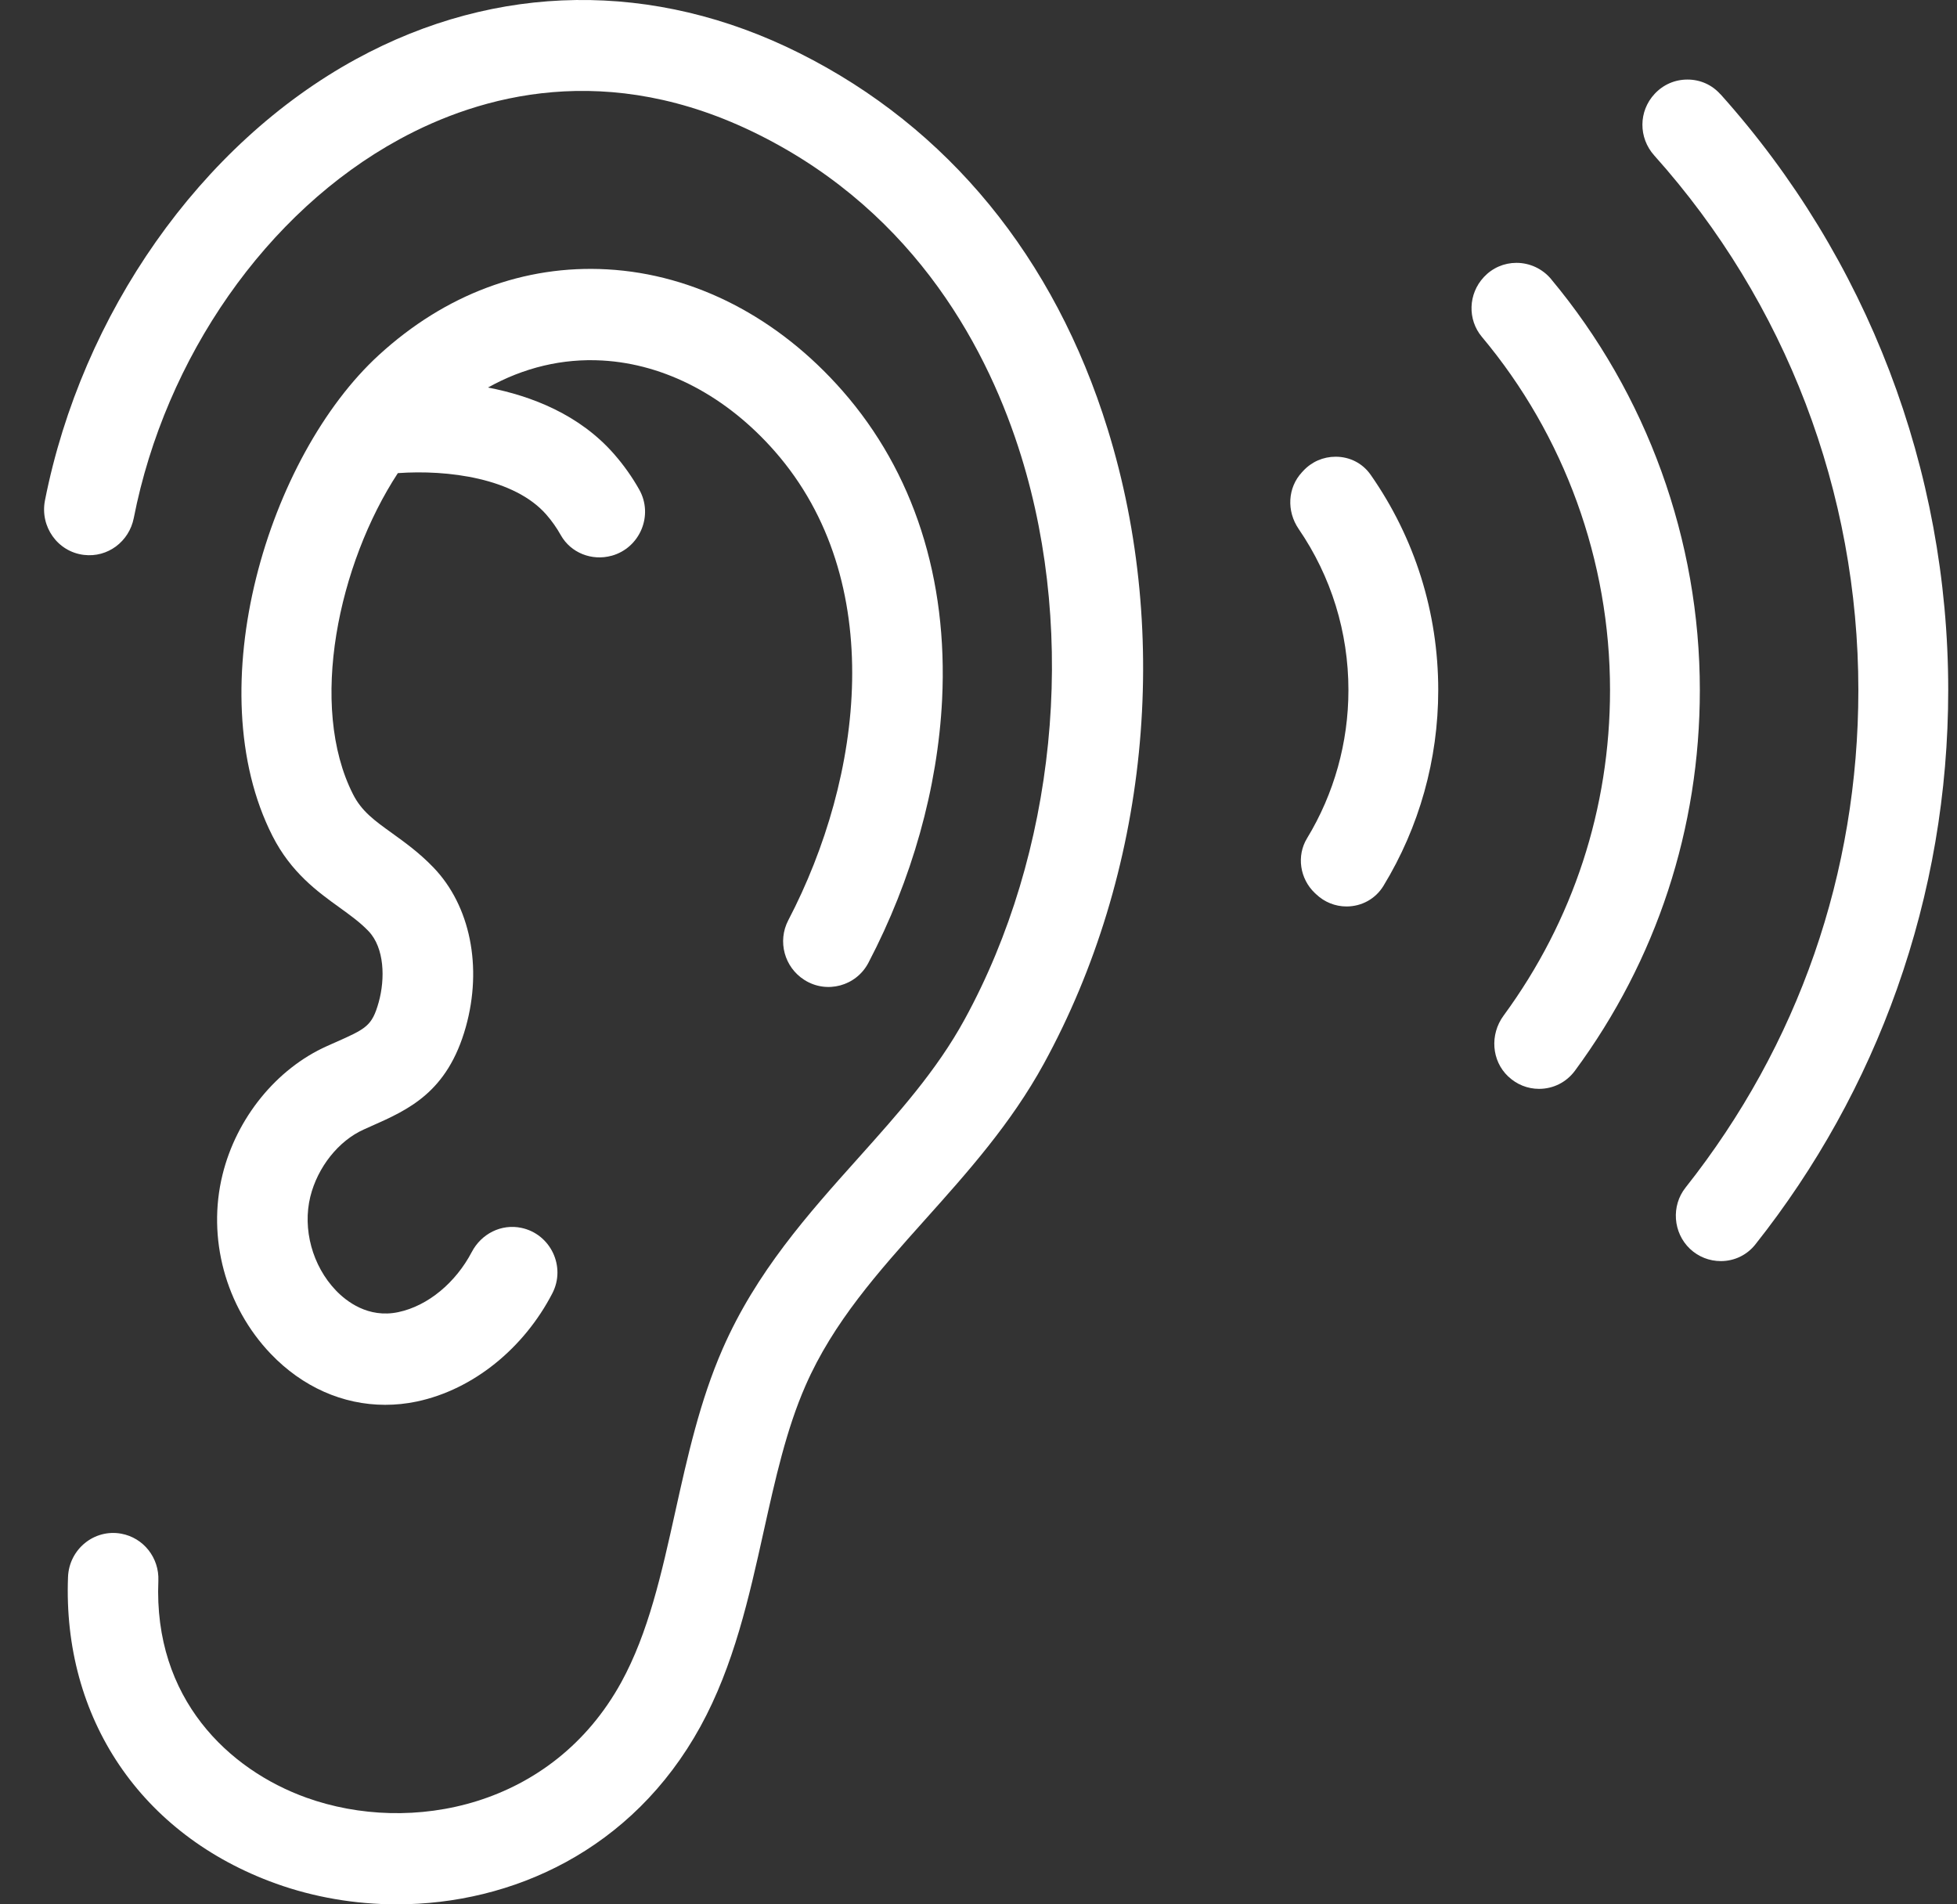 <svg width="37" height="36" viewBox="0 0 37 36" fill="none" xmlns="http://www.w3.org/2000/svg">
<rect x="0" y="0" width="37" height="36" fill="#333333" stroke="none"/>
<g clip-path="url(#clip0_2527_160985)">
<path d="M15.114 1.004C12.366 -0.372 9.39 -0.333 6.736 1.115C3.787 2.724 1.547 5.933 0.85 9.46C0.753 9.955 1.089 10.431 1.587 10.49H1.588C2.035 10.544 2.441 10.239 2.529 9.794C3.125 6.758 5.037 4.005 7.55 2.634C9.072 1.803 11.488 1.115 14.353 2.55C17.359 4.054 18.707 6.685 19.308 8.627C20.368 12.05 19.958 16.129 18.237 19.272C17.711 20.235 16.989 21.04 16.226 21.893C15.278 22.951 14.298 24.046 13.663 25.498C13.232 26.481 12.997 27.542 12.769 28.569C12.507 29.751 12.259 30.867 11.746 31.802C10.444 34.17 7.767 34.692 5.794 33.984C4.324 33.456 2.901 32.114 2.994 29.881C3.012 29.45 2.714 29.07 2.292 28.993H2.292C1.779 28.9 1.306 29.288 1.286 29.813C1.183 32.472 2.656 34.688 5.22 35.609C5.931 35.864 6.709 36 7.503 36C9.672 36 11.952 34.987 13.243 32.638C13.875 31.486 14.162 30.195 14.439 28.946C14.659 27.957 14.866 27.023 15.229 26.195C15.753 24.997 16.6 24.051 17.496 23.05C18.291 22.162 19.114 21.243 19.736 20.107C21.704 16.512 22.155 12.028 20.942 8.112C19.937 4.867 17.922 2.409 15.114 1.004H15.114Z" fill="white"/>
<path d="M6.324 19.712L6.181 19.776C5.227 20.203 4.47 21.135 4.207 22.207C3.913 23.4 4.262 24.696 5.118 25.592C5.719 26.221 6.484 26.557 7.282 26.557C7.48 26.557 7.68 26.537 7.879 26.495C8.953 26.269 9.909 25.481 10.443 24.449C10.704 23.945 10.41 23.329 9.858 23.212C9.478 23.131 9.1 23.323 8.919 23.669C8.618 24.243 8.095 24.686 7.53 24.805C6.96 24.925 6.546 24.599 6.35 24.394C5.906 23.93 5.717 23.234 5.867 22.622C6.005 22.064 6.401 21.566 6.876 21.353L7.012 21.292C7.724 20.977 8.46 20.651 8.807 19.414C9.124 18.279 8.891 17.124 8.197 16.401C7.93 16.123 7.655 15.925 7.412 15.75C7.078 15.51 6.837 15.336 6.675 15.016C5.825 13.344 6.399 10.66 7.522 8.944C8.467 8.876 9.726 9.04 10.328 9.727C10.432 9.846 10.524 9.976 10.603 10.117C10.792 10.453 11.191 10.608 11.562 10.506L11.564 10.506C12.1 10.358 12.36 9.74 12.085 9.254C11.95 9.014 11.791 8.791 11.61 8.584C10.959 7.84 10.056 7.486 9.226 7.326C9.904 6.948 10.636 6.773 11.386 6.815C12.578 6.882 13.737 7.492 14.65 8.533C16.794 10.98 16.317 14.691 14.903 17.398C14.696 17.795 14.831 18.286 15.207 18.524L15.21 18.526C15.63 18.792 16.188 18.642 16.419 18.2C17.241 16.631 17.73 14.894 17.812 13.224C17.924 10.939 17.273 8.922 15.931 7.391C14.713 6.001 13.133 5.184 11.48 5.092C9.912 5.005 8.42 5.563 7.167 6.708C5.071 8.624 3.734 13.015 5.152 15.804C5.504 16.497 6.01 16.861 6.417 17.154C6.618 17.3 6.809 17.436 6.967 17.602C7.271 17.919 7.283 18.505 7.16 18.946C7.033 19.398 6.925 19.446 6.325 19.712L6.324 19.712Z" fill="white"/>
<path d="M32.527 1.782C32.367 1.603 32.146 1.504 31.905 1.504C31.664 1.504 31.446 1.6 31.283 1.775C30.978 2.102 30.975 2.603 31.276 2.939C33.765 5.717 35.135 9.306 35.135 13.045C35.135 16.499 34.005 19.751 31.868 22.45C31.594 22.795 31.63 23.303 31.951 23.608C32.11 23.758 32.317 23.84 32.535 23.84C32.791 23.84 33.028 23.726 33.186 23.527C34.343 22.068 35.245 20.441 35.866 18.692C36.508 16.882 36.834 14.982 36.834 13.045C36.834 8.878 35.305 4.878 32.528 1.781L32.527 1.782Z" fill="white"/>
<path d="M29.327 5.277C29.163 5.081 28.924 4.969 28.671 4.969C28.436 4.969 28.218 5.064 28.056 5.236L28.053 5.24C27.758 5.556 27.743 6.041 28.017 6.368C29.58 8.233 30.44 10.604 30.44 13.046C30.44 15.278 29.744 17.406 28.427 19.2C28.164 19.559 28.201 20.052 28.513 20.348L28.517 20.351C28.675 20.501 28.881 20.584 29.098 20.584C29.368 20.584 29.615 20.459 29.776 20.242C31.321 18.148 32.138 15.66 32.138 13.046C32.138 10.209 31.139 7.45 29.326 5.277L29.327 5.277Z" fill="white"/>
<path d="M25.252 8.634C25.018 8.634 24.8 8.729 24.64 8.901L24.616 8.927C24.346 9.217 24.32 9.659 24.554 10.001C25.169 10.899 25.494 11.952 25.494 13.046C25.494 14.037 25.223 15.006 24.711 15.848C24.511 16.177 24.574 16.611 24.859 16.882L24.885 16.906C25.041 17.054 25.244 17.136 25.458 17.136C25.747 17.136 26.008 16.99 26.156 16.747C26.834 15.635 27.192 14.356 27.192 13.045C27.192 11.581 26.751 10.174 25.916 8.978C25.764 8.759 25.522 8.634 25.252 8.634V8.634Z" fill="white"/>
</g>
<defs>
<clipPath id="clip0_2527_160985">
<rect width="36" height="36" fill="white" transform="translate(0.833)"/>
</clipPath>
</defs>
</svg>
